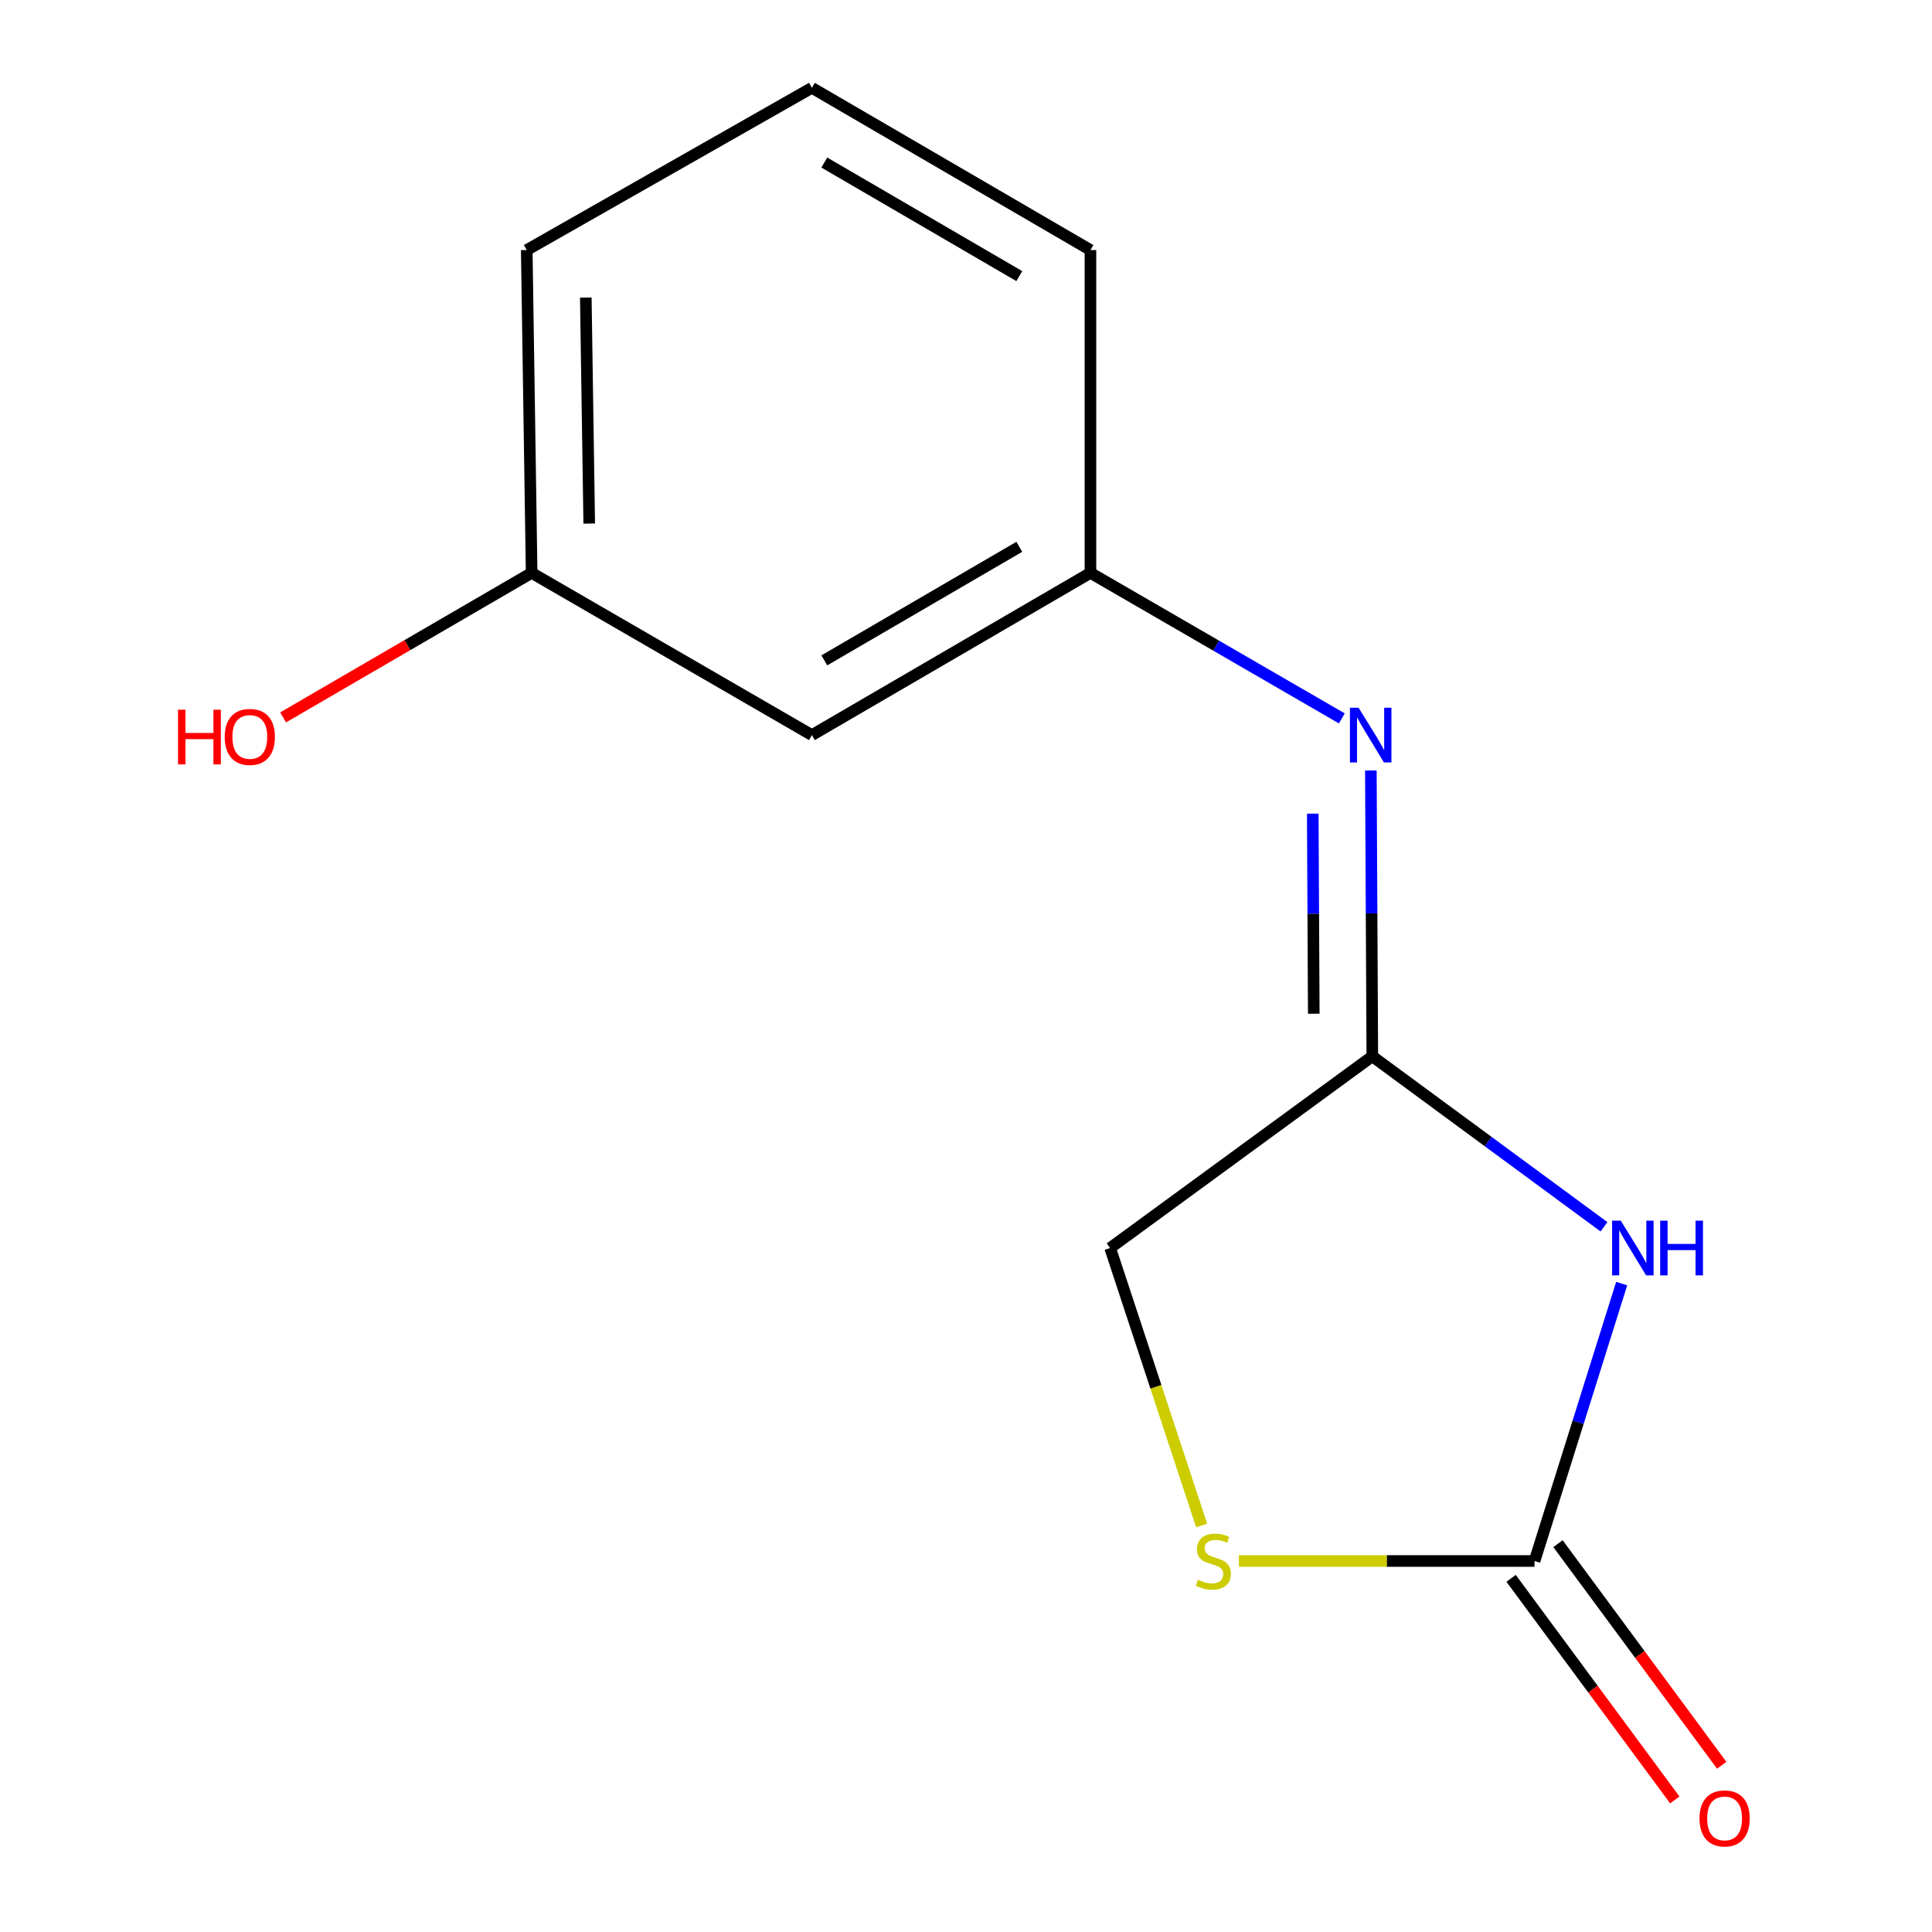<?xml version='1.0' encoding='iso-8859-1'?>
<svg version='1.1' baseProfile='full'
              xmlns='http://www.w3.org/2000/svg'
                      xmlns:rdkit='http://www.rdkit.org/xml'
                      xmlns:xlink='http://www.w3.org/1999/xlink'
                  xml:space='preserve'
width='1000px' height='1000px' viewBox='0 0 1000 1000'>
<!-- END OF HEADER -->
<rect style='opacity:1.0;fill:#FFFFFF;stroke:none' width='1000' height='1000' x='0' y='0'> </rect>
<path class='bond-0' d='M 839.379,664.381 L 816.827,736.174' style='fill:none;fill-rule:evenodd;stroke:#0000FF;stroke-width:6px;stroke-linecap:butt;stroke-linejoin:miter;stroke-opacity:1' />
<path class='bond-0' d='M 816.827,736.174 L 794.276,807.968' style='fill:none;fill-rule:evenodd;stroke:#000000;stroke-width:6px;stroke-linecap:butt;stroke-linejoin:miter;stroke-opacity:1' />
<path class='bond-1' d='M 830.234,634.993 L 770.269,590.867' style='fill:none;fill-rule:evenodd;stroke:#0000FF;stroke-width:6px;stroke-linecap:butt;stroke-linejoin:miter;stroke-opacity:1' />
<path class='bond-1' d='M 770.269,590.867 L 710.304,546.742' style='fill:none;fill-rule:evenodd;stroke:#000000;stroke-width:6px;stroke-linecap:butt;stroke-linejoin:miter;stroke-opacity:1' />
<path class='bond-2' d='M 794.276,807.968 L 717.769,807.968' style='fill:none;fill-rule:evenodd;stroke:#000000;stroke-width:6px;stroke-linecap:butt;stroke-linejoin:miter;stroke-opacity:1' />
<path class='bond-2' d='M 717.769,807.968 L 641.261,807.968' style='fill:none;fill-rule:evenodd;stroke:#CCCC00;stroke-width:6px;stroke-linecap:butt;stroke-linejoin:miter;stroke-opacity:1' />
<path class='bond-5' d='M 782.136,816.937 L 824.507,874.289' style='fill:none;fill-rule:evenodd;stroke:#000000;stroke-width:6px;stroke-linecap:butt;stroke-linejoin:miter;stroke-opacity:1' />
<path class='bond-5' d='M 824.507,874.289 L 866.878,931.64' style='fill:none;fill-rule:evenodd;stroke:#FF0000;stroke-width:6px;stroke-linecap:butt;stroke-linejoin:miter;stroke-opacity:1' />
<path class='bond-5' d='M 806.416,798.999 L 848.787,856.35' style='fill:none;fill-rule:evenodd;stroke:#000000;stroke-width:6px;stroke-linecap:butt;stroke-linejoin:miter;stroke-opacity:1' />
<path class='bond-5' d='M 848.787,856.35 L 891.158,913.702' style='fill:none;fill-rule:evenodd;stroke:#FF0000;stroke-width:6px;stroke-linecap:butt;stroke-linejoin:miter;stroke-opacity:1' />
<path class='bond-3' d='M 710.304,546.742 L 709.931,472.774' style='fill:none;fill-rule:evenodd;stroke:#000000;stroke-width:6px;stroke-linecap:butt;stroke-linejoin:miter;stroke-opacity:1' />
<path class='bond-3' d='M 709.931,472.774 L 709.557,398.806' style='fill:none;fill-rule:evenodd;stroke:#0000FF;stroke-width:6px;stroke-linecap:butt;stroke-linejoin:miter;stroke-opacity:1' />
<path class='bond-3' d='M 680.004,524.704 L 679.743,472.926' style='fill:none;fill-rule:evenodd;stroke:#000000;stroke-width:6px;stroke-linecap:butt;stroke-linejoin:miter;stroke-opacity:1' />
<path class='bond-3' d='M 679.743,472.926 L 679.482,421.149' style='fill:none;fill-rule:evenodd;stroke:#0000FF;stroke-width:6px;stroke-linecap:butt;stroke-linejoin:miter;stroke-opacity:1' />
<path class='bond-6' d='M 710.304,546.742 L 574.609,645.976' style='fill:none;fill-rule:evenodd;stroke:#000000;stroke-width:6px;stroke-linecap:butt;stroke-linejoin:miter;stroke-opacity:1' />
<path class='bond-13' d='M 621.963,789.584 L 598.286,717.78' style='fill:none;fill-rule:evenodd;stroke:#CCCC00;stroke-width:6px;stroke-linecap:butt;stroke-linejoin:miter;stroke-opacity:1' />
<path class='bond-13' d='M 598.286,717.78 L 574.609,645.976' style='fill:none;fill-rule:evenodd;stroke:#000000;stroke-width:6px;stroke-linecap:butt;stroke-linejoin:miter;stroke-opacity:1' />
<path class='bond-4' d='M 694.535,371.847 L 629.473,334.182' style='fill:none;fill-rule:evenodd;stroke:#0000FF;stroke-width:6px;stroke-linecap:butt;stroke-linejoin:miter;stroke-opacity:1' />
<path class='bond-4' d='M 629.473,334.182 L 564.412,296.517' style='fill:none;fill-rule:evenodd;stroke:#000000;stroke-width:6px;stroke-linecap:butt;stroke-linejoin:miter;stroke-opacity:1' />
<path class='bond-7' d='M 564.412,296.517 L 420.231,380.49' style='fill:none;fill-rule:evenodd;stroke:#000000;stroke-width:6px;stroke-linecap:butt;stroke-linejoin:miter;stroke-opacity:1' />
<path class='bond-7' d='M 527.592,283.027 L 426.665,341.808' style='fill:none;fill-rule:evenodd;stroke:#000000;stroke-width:6px;stroke-linecap:butt;stroke-linejoin:miter;stroke-opacity:1' />
<path class='bond-11' d='M 564.412,296.517 L 564.412,129.427' style='fill:none;fill-rule:evenodd;stroke:#000000;stroke-width:6px;stroke-linecap:butt;stroke-linejoin:miter;stroke-opacity:1' />
<path class='bond-8' d='M 420.231,380.49 L 275.178,296.517' style='fill:none;fill-rule:evenodd;stroke:#000000;stroke-width:6px;stroke-linecap:butt;stroke-linejoin:miter;stroke-opacity:1' />
<path class='bond-9' d='M 275.178,296.517 L 210.85,333.925' style='fill:none;fill-rule:evenodd;stroke:#000000;stroke-width:6px;stroke-linecap:butt;stroke-linejoin:miter;stroke-opacity:1' />
<path class='bond-9' d='M 210.85,333.925 L 146.522,371.333' style='fill:none;fill-rule:evenodd;stroke:#FF0000;stroke-width:6px;stroke-linecap:butt;stroke-linejoin:miter;stroke-opacity:1' />
<path class='bond-14' d='M 275.178,296.517 L 272.646,129.427' style='fill:none;fill-rule:evenodd;stroke:#000000;stroke-width:6px;stroke-linecap:butt;stroke-linejoin:miter;stroke-opacity:1' />
<path class='bond-14' d='M 304.983,270.996 L 303.21,154.033' style='fill:none;fill-rule:evenodd;stroke:#000000;stroke-width:6px;stroke-linecap:butt;stroke-linejoin:miter;stroke-opacity:1' />
<path class='bond-10' d='M 420.231,45.455 L 564.412,129.427' style='fill:none;fill-rule:evenodd;stroke:#000000;stroke-width:6px;stroke-linecap:butt;stroke-linejoin:miter;stroke-opacity:1' />
<path class='bond-10' d='M 426.665,84.137 L 527.592,142.918' style='fill:none;fill-rule:evenodd;stroke:#000000;stroke-width:6px;stroke-linecap:butt;stroke-linejoin:miter;stroke-opacity:1' />
<path class='bond-12' d='M 420.231,45.455 L 272.646,129.427' style='fill:none;fill-rule:evenodd;stroke:#000000;stroke-width:6px;stroke-linecap:butt;stroke-linejoin:miter;stroke-opacity:1' />
<path  class='atom-0' d='M 838.9 631.816
L 848.18 646.816
Q 849.1 648.296, 850.58 650.976
Q 852.06 653.656, 852.14 653.816
L 852.14 631.816
L 855.9 631.816
L 855.9 660.136
L 852.02 660.136
L 842.06 643.736
Q 840.9 641.816, 839.66 639.616
Q 838.46 637.416, 838.1 636.736
L 838.1 660.136
L 834.42 660.136
L 834.42 631.816
L 838.9 631.816
' fill='#0000FF'/>
<path  class='atom-0' d='M 859.3 631.816
L 863.14 631.816
L 863.14 643.856
L 877.62 643.856
L 877.62 631.816
L 881.46 631.816
L 881.46 660.136
L 877.62 660.136
L 877.62 647.056
L 863.14 647.056
L 863.14 660.136
L 859.3 660.136
L 859.3 631.816
' fill='#0000FF'/>
<path  class='atom-3' d='M 620.025 817.688
Q 620.345 817.808, 621.665 818.368
Q 622.985 818.928, 624.425 819.288
Q 625.905 819.608, 627.345 819.608
Q 630.025 819.608, 631.585 818.328
Q 633.145 817.008, 633.145 814.728
Q 633.145 813.168, 632.345 812.208
Q 631.585 811.248, 630.385 810.728
Q 629.185 810.208, 627.185 809.608
Q 624.665 808.848, 623.145 808.128
Q 621.665 807.408, 620.585 805.888
Q 619.545 804.368, 619.545 801.808
Q 619.545 798.248, 621.945 796.048
Q 624.385 793.848, 629.185 793.848
Q 632.465 793.848, 636.185 795.408
L 635.265 798.488
Q 631.865 797.088, 629.305 797.088
Q 626.545 797.088, 625.025 798.248
Q 623.505 799.368, 623.545 801.328
Q 623.545 802.848, 624.305 803.768
Q 625.105 804.688, 626.225 805.208
Q 627.385 805.728, 629.305 806.328
Q 631.865 807.128, 633.385 807.928
Q 634.905 808.728, 635.985 810.368
Q 637.105 811.968, 637.105 814.728
Q 637.105 818.648, 634.465 820.768
Q 631.865 822.848, 627.505 822.848
Q 624.985 822.848, 623.065 822.288
Q 621.185 821.768, 618.945 820.848
L 620.025 817.688
' fill='#CCCC00'/>
<path  class='atom-4' d='M 703.205 366.33
L 712.485 381.33
Q 713.405 382.81, 714.885 385.49
Q 716.365 388.17, 716.445 388.33
L 716.445 366.33
L 720.205 366.33
L 720.205 394.65
L 716.325 394.65
L 706.365 378.25
Q 705.205 376.33, 703.965 374.13
Q 702.765 371.93, 702.405 371.25
L 702.405 394.65
L 698.725 394.65
L 698.725 366.33
L 703.205 366.33
' fill='#0000FF'/>
<path  class='atom-6' d='M 879.655 941.21
Q 879.655 934.41, 883.015 930.61
Q 886.375 926.81, 892.655 926.81
Q 898.935 926.81, 902.295 930.61
Q 905.655 934.41, 905.655 941.21
Q 905.655 948.09, 902.255 952.01
Q 898.855 955.89, 892.655 955.89
Q 886.415 955.89, 883.015 952.01
Q 879.655 948.13, 879.655 941.21
M 892.655 952.69
Q 896.975 952.69, 899.295 949.81
Q 901.655 946.89, 901.655 941.21
Q 901.655 935.65, 899.295 932.85
Q 896.975 930.01, 892.655 930.01
Q 888.335 930.01, 885.975 932.81
Q 883.655 935.61, 883.655 941.21
Q 883.655 946.93, 885.975 949.81
Q 888.335 952.69, 892.655 952.69
' fill='#FF0000'/>
<path  class='atom-10' d='M 92.144 367.345
L 95.984 367.345
L 95.984 379.385
L 110.464 379.385
L 110.464 367.345
L 114.304 367.345
L 114.304 395.665
L 110.464 395.665
L 110.464 382.585
L 95.984 382.585
L 95.984 395.665
L 92.144 395.665
L 92.144 367.345
' fill='#FF0000'/>
<path  class='atom-10' d='M 116.304 381.425
Q 116.304 374.625, 119.664 370.825
Q 123.024 367.025, 129.304 367.025
Q 135.584 367.025, 138.944 370.825
Q 142.304 374.625, 142.304 381.425
Q 142.304 388.305, 138.904 392.225
Q 135.504 396.105, 129.304 396.105
Q 123.064 396.105, 119.664 392.225
Q 116.304 388.345, 116.304 381.425
M 129.304 392.905
Q 133.624 392.905, 135.944 390.025
Q 138.304 387.105, 138.304 381.425
Q 138.304 375.865, 135.944 373.065
Q 133.624 370.225, 129.304 370.225
Q 124.984 370.225, 122.624 373.025
Q 120.304 375.825, 120.304 381.425
Q 120.304 387.145, 122.624 390.025
Q 124.984 392.905, 129.304 392.905
' fill='#FF0000'/>
</svg>
